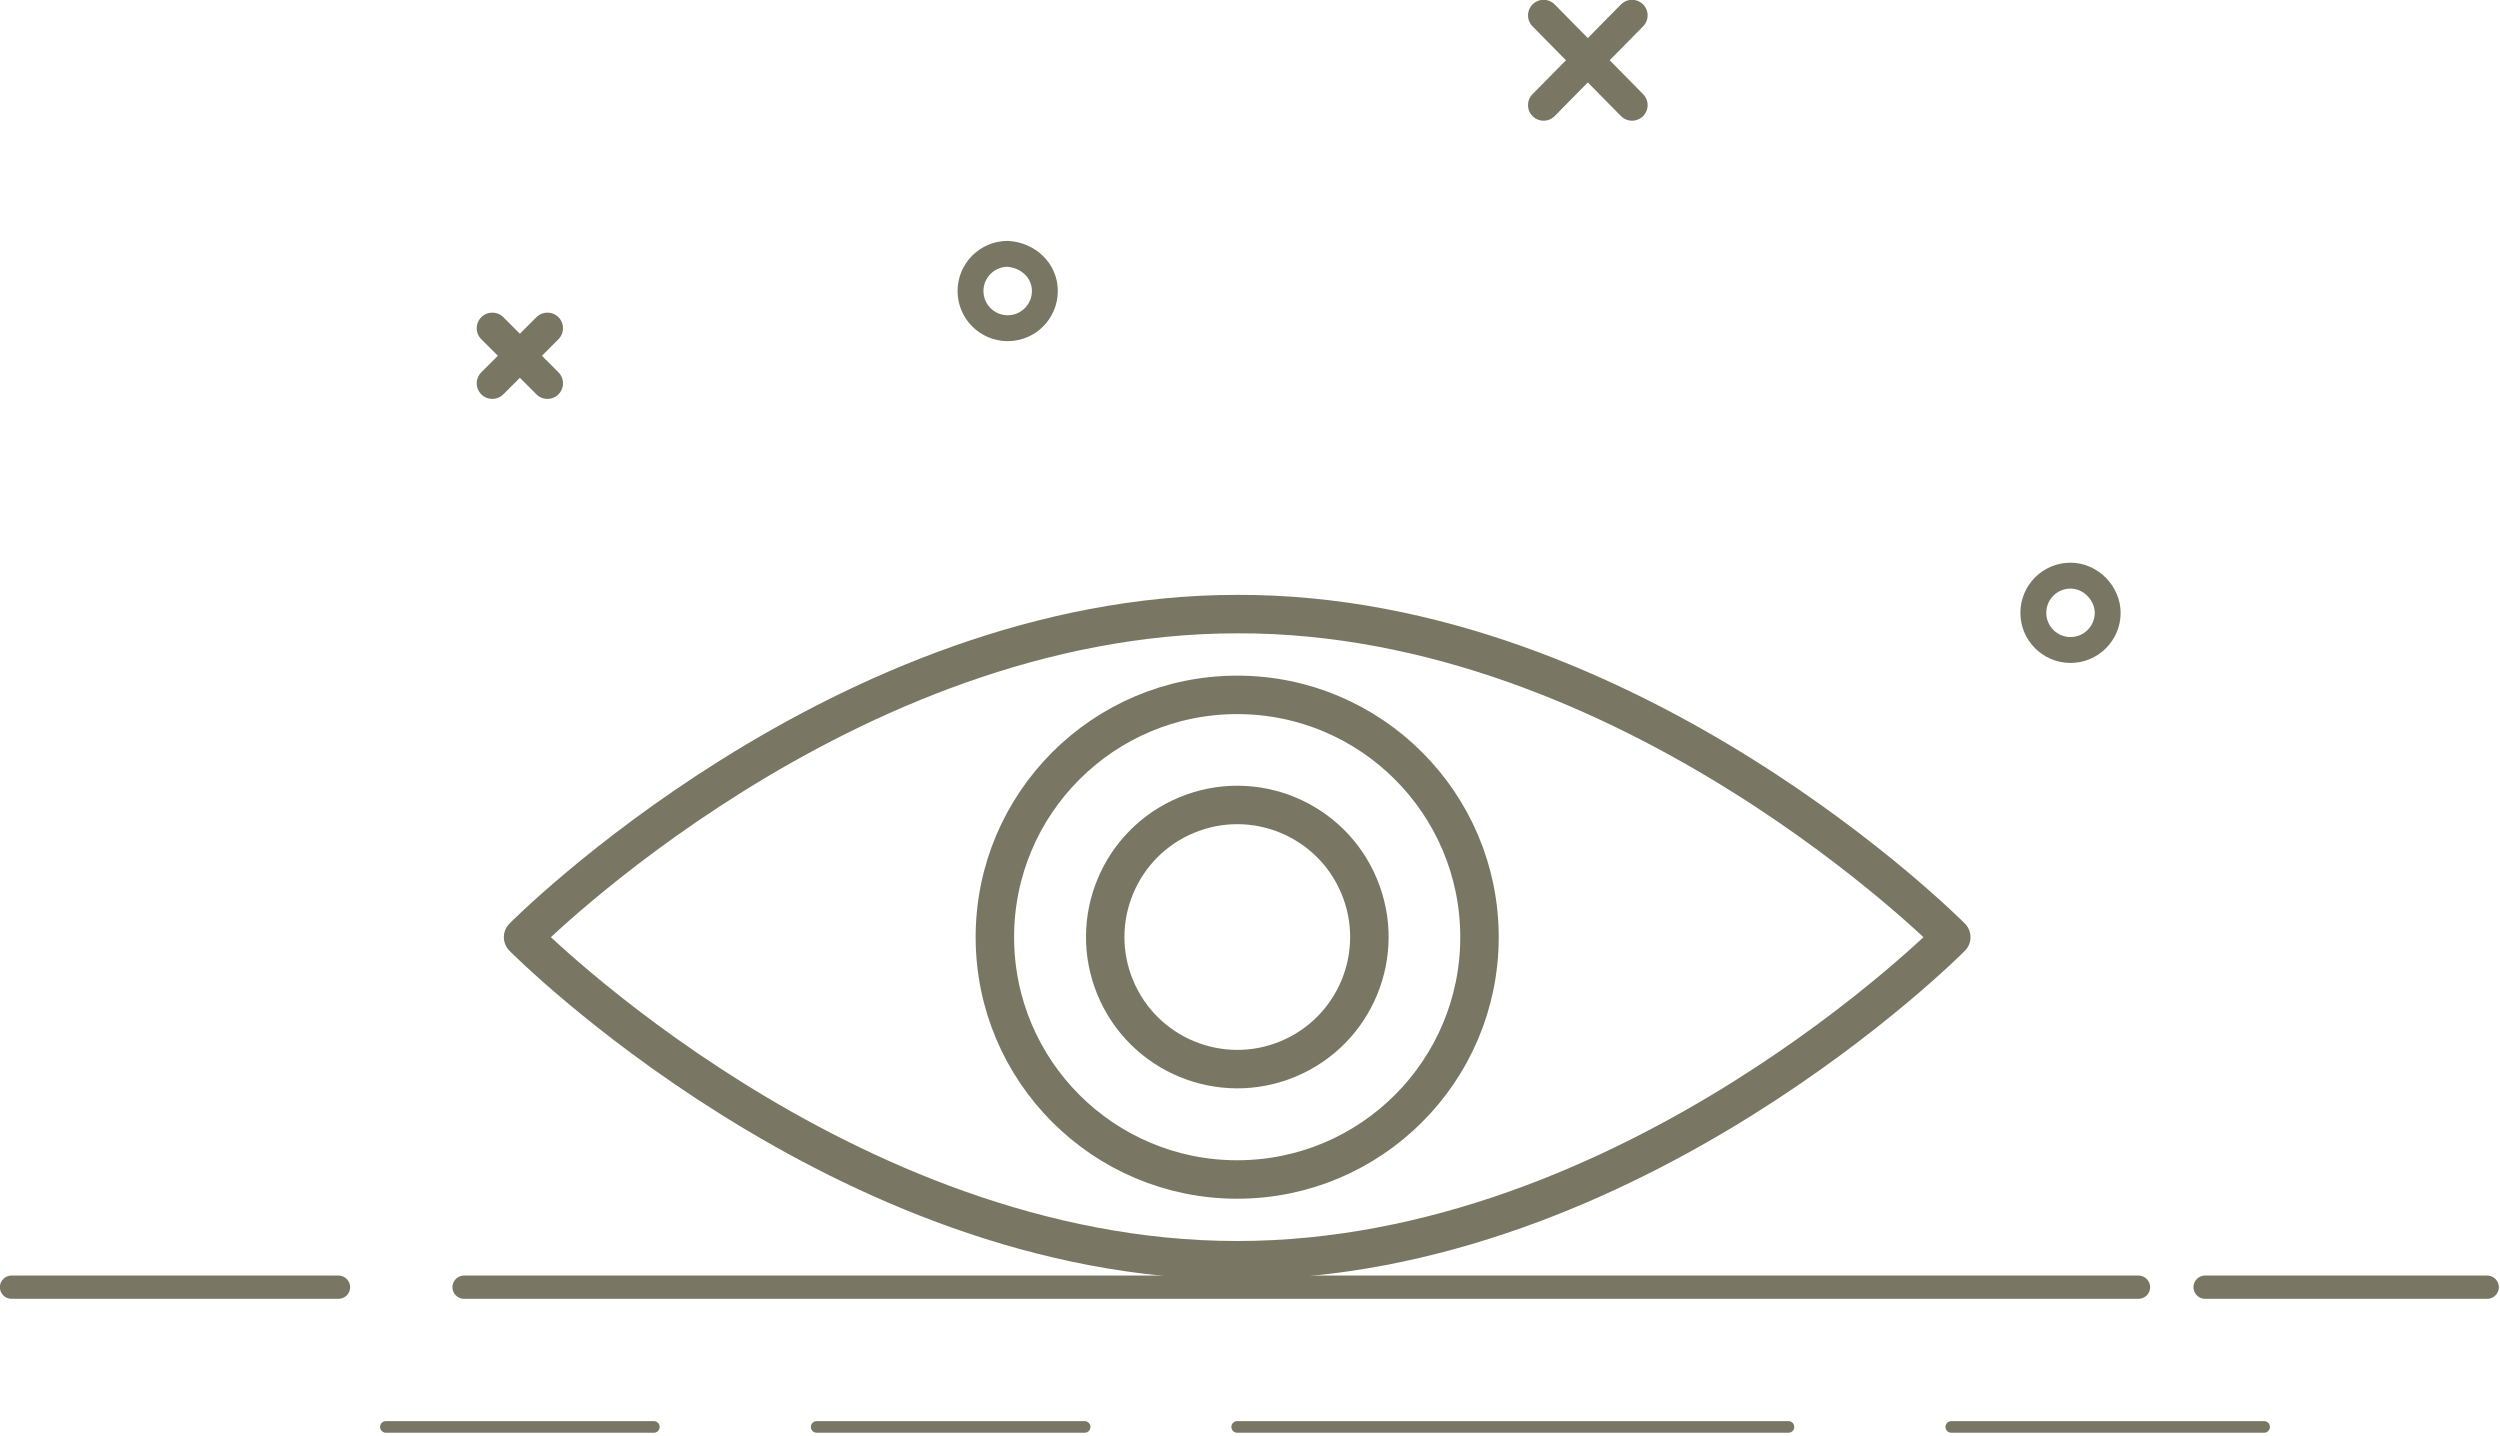 <svg width="195" height="112" viewBox="0 0 195 112" fill="none" xmlns="http://www.w3.org/2000/svg">
<g clip-path="url(#clip0_1_739)">
<path d="M0.9 100.4H26.4" stroke="#797763" stroke-width="1.816" stroke-miterlimit="10" stroke-linecap="round" stroke-linejoin="round"/>
<path d="M172 100.4H194" stroke="#797763" stroke-width="1.816" stroke-miterlimit="10" stroke-linecap="round" stroke-linejoin="round"/>
<path d="M36.2 100.4H166.8" stroke="#797763" stroke-width="1.816" stroke-miterlimit="10" stroke-linecap="round" stroke-linejoin="round"/>
<path d="M30.1 111.3H51" stroke="#797763" stroke-width="0.908" stroke-miterlimit="10" stroke-linecap="round" stroke-linejoin="round"/>
<path d="M63.7 111.3H84.6" stroke="#797763" stroke-width="0.908" stroke-miterlimit="10" stroke-linecap="round" stroke-linejoin="round"/>
<path d="M96.5 111.3H139.5" stroke="#797763" stroke-width="0.908" stroke-miterlimit="10" stroke-linecap="round" stroke-linejoin="round"/>
<path d="M152.2 111.3H176.6" stroke="#797763" stroke-width="0.908" stroke-miterlimit="10" stroke-linecap="round" stroke-linejoin="round"/>
<path d="M81.5 22.7C81.5 24.3 80.2 25.6 78.6 25.6C77 25.6 75.7 24.3 75.7 22.7C75.7 21.1 77 19.8 78.6 19.8C80.2 19.9 81.5 21.1 81.5 22.7Z" stroke="#797763" stroke-width="2.02" stroke-miterlimit="10" stroke-linecap="round" stroke-linejoin="round"/>
<path d="M164.4 47.8C164.4 49.4 163.1 50.7 161.5 50.7C159.9 50.7 158.6 49.4 158.6 47.8C158.6 46.2 159.9 44.9 161.5 44.9C163.1 44.9 164.4 46.3 164.4 47.8Z" stroke="#797763" stroke-width="2.02" stroke-miterlimit="10" stroke-linecap="round" stroke-linejoin="round"/>
<path d="M38.4 25.6L42.7 29.9" stroke="#797763" stroke-width="2.43" stroke-miterlimit="10" stroke-linecap="round" stroke-linejoin="round"/>
<path d="M42.7 25.6L38.4 29.9" stroke="#797763" stroke-width="2.43" stroke-miterlimit="10" stroke-linecap="round" stroke-linejoin="round"/>
<path d="M120.4 1.2L127.3 8.2" stroke="#797763" stroke-width="2.43" stroke-miterlimit="10" stroke-linecap="round" stroke-linejoin="round"/>
<path d="M127.3 1.2L120.4 8.2" stroke="#797763" stroke-width="2.43" stroke-miterlimit="10" stroke-linecap="round" stroke-linejoin="round"/>
<path d="M152.2 73.1C152.2 73.1 127.3 98.299 96.5 98.299C65.7 98.299 40.8 73.1 40.8 73.1C40.8 73.1 65.7 47.9 96.5 47.9C127.2 47.8 152.2 73.1 152.2 73.1Z" stroke="#797763" stroke-width="3" stroke-miterlimit="10" stroke-linecap="round" stroke-linejoin="round"/>
<path d="M96.5 92C106.938 92 115.4 83.538 115.4 73.1C115.4 62.662 106.938 54.2 96.5 54.2C86.062 54.2 77.6 62.662 77.6 73.1C77.6 83.538 86.062 92 96.5 92Z" stroke="#797763" stroke-width="3" stroke-miterlimit="10" stroke-linecap="round" stroke-linejoin="round"/>
<path d="M100.451 82.605C105.706 80.428 108.202 74.403 106.025 69.147C103.848 63.891 97.823 61.396 92.567 63.573C87.312 65.75 84.816 71.775 86.993 77.031C89.17 82.286 95.195 84.782 100.451 82.605Z" stroke="#797763" stroke-width="3" stroke-miterlimit="10" stroke-linecap="round" stroke-linejoin="round"/>
</g>
<defs>
<clipPath id="clip0_1_739">
<rect width="194.9" height="111.8" fill="white"/>
</clipPath>
</defs>
</svg>
